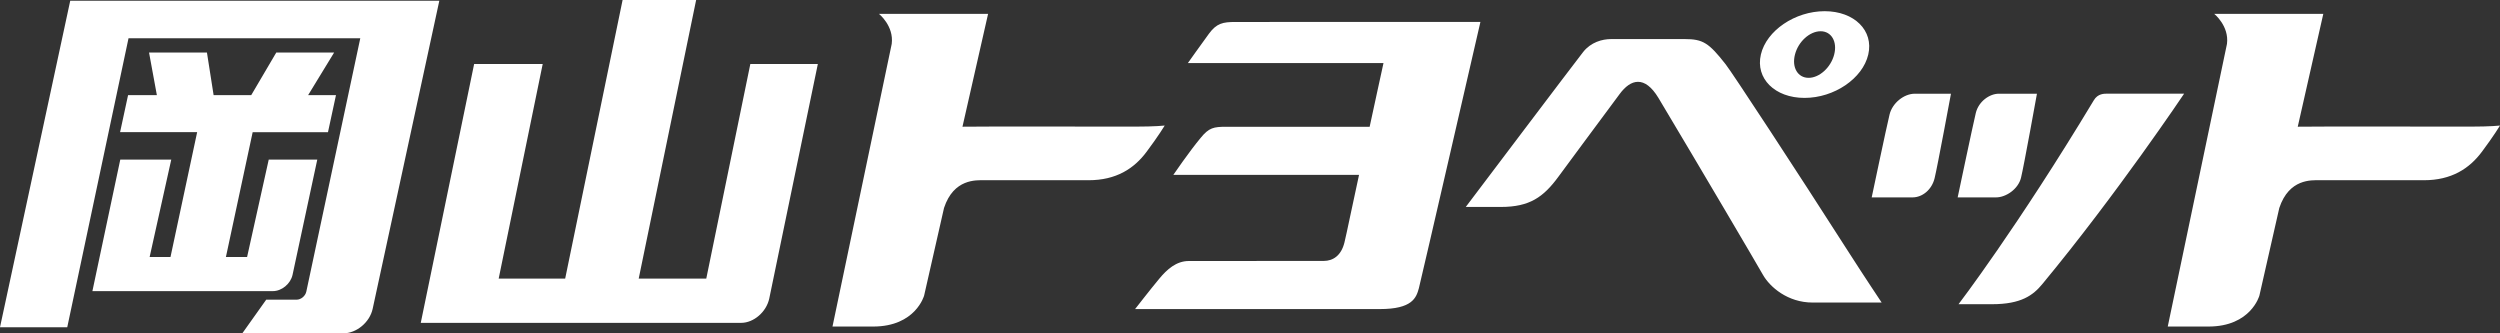 <svg xmlns="http://www.w3.org/2000/svg" viewBox="0 0 180 24"><rect x="0" y="0" width="180" height="24" fill="#333333" stroke="none"/><g fill="#FFF"><path d="M54.024 4.608l-3.172 15.45h-4.865L50.122 0h-5.295l-4.134 20.058h-4.788l3.17-15.45h-4.937l-3.843 18.638H53.36c.914 0 1.828-.795 2.029-1.763l3.496-16.875h-4.861zM8.66 11.491l-2.007 9.47h12.994c.637 0 1.275-.524 1.417-1.174l1.78-8.296h-3.495l-1.558 7.012h-1.525l1.926-8.986h5.423l.576-2.669h-2.005l1.872-3.066h-4.166L18.09 6.848h-2.71l-.48-3.066h-4.169l.563 3.066H9.222l-.576 2.668h5.549l-1.919 8.986h-1.502l1.557-7.012H8.66v.001z"/><path d="M5.057.053L0 23.561h4.842L9.253 2.756H25.94l-3.885 18.238c-.069.322-.385.584-.708.584h-2.18L17.445 24h7.27c.955 0 1.906-.796 2.116-1.763l4.8-22.183H5.057V.053zM88.946 1.582c-.9 0-1.35.095-1.901.844-.651.888-1.517 2.113-1.517 2.113h14.084c-.236 1.029-.566 2.642-.997 4.589H88.284c-.896 0-1.235.061-1.837.8-.824.989-1.966 2.661-1.966 2.661h13.37c-.498 2.266-.868 4.118-1.048 4.857-.231.965-.837 1.341-1.49 1.341-5.036.001-9.175.006-9.72.006-.899 0-1.57.601-2.135 1.285-.624.749-1.732 2.175-1.732 2.175H99.35c2.333 0 2.621-.807 2.809-1.501.142-.523 4.431-19.173 4.431-19.173l-17.644.003zM82.559 10.923C83.41 9.785 83.86 9.04 83.86 9.04s-.667.077-2.147.077c-2.823 0-10.776-.019-12.415.006L71.142 1h-7.854s1.081.865.916 2.16l-4.265 20.351h2.929c3.063 0 3.669-2.23 3.669-2.23l1.433-6.31c.698-2.114 2.327-1.996 2.889-1.995h7.523c1.976 0 3.271-.832 4.177-2.053zM178.7 10.923c.852-1.138 1.3-1.883 1.3-1.883s-.667.077-2.148.077c-2.825 0-10.773-.019-12.414.006L167.277 1h-7.851s1.081.865.916 2.16l-4.264 20.351h2.93c3.065 0 3.669-2.23 3.669-2.23l1.433-6.31c.705-2.114 2.328-1.996 2.887-1.995h7.528c1.974 0 3.268-.832 4.175-2.053zM145.514 12.795c.205-.827 1.146-6.048 1.146-6.048h-2.74c-.676 0-1.461.556-1.663 1.391-.201.829-1.305 6.074-1.305 6.074h2.766c.708 0 1.595-.592 1.796-1.417zM136.049 8.242c-.205.83-1.287 5.97-1.287 5.97h2.942c.705 0 1.387-.551 1.588-1.382.204-.827 1.178-6.083 1.178-6.083h-2.605c-.776 0-1.614.667-1.816 1.495zM151.769 6.743c-.271 0-.728-.011-1.017.481-5.521 9.17-9.738 14.679-9.738 14.679h2.408c2.107 0 2.959-.643 3.624-1.447 5.375-6.49 10.211-13.712 10.211-13.712l-5.488-.001zM124.244 4.626c-1.21-1.543-1.63-1.813-2.949-1.813h-5.289c-.65 0-1.465.227-2.021.933-.518.652-8.45 11.154-8.45 11.154h2.53c2.066 0 3.064-.703 4.154-2.195.697-.954 2.508-3.388 4.392-5.93.795-1.082 1.803-1.366 2.795.273 2.977 4.978 7.194 12.143 7.525 12.738.496.875 1.782 1.997 3.569 1.997h4.979s-1.225-1.83-2.371-3.621c-3.821-5.971-8.403-12.954-8.864-13.536zM129.925 7.049c2.137 0 4.192-1.398 4.59-3.123.403-1.722-1.003-3.12-3.139-3.12-2.135 0-4.193 1.398-4.593 3.12-.402 1.725 1.005 3.123 3.142 3.123m-.687-3.122c.236-.928 1.061-1.677 1.847-1.677.775 0 1.216.749.976 1.677-.236.925-1.061 1.677-1.84 1.677-.782.001-1.225-.751-.983-1.677z"/></g></svg>